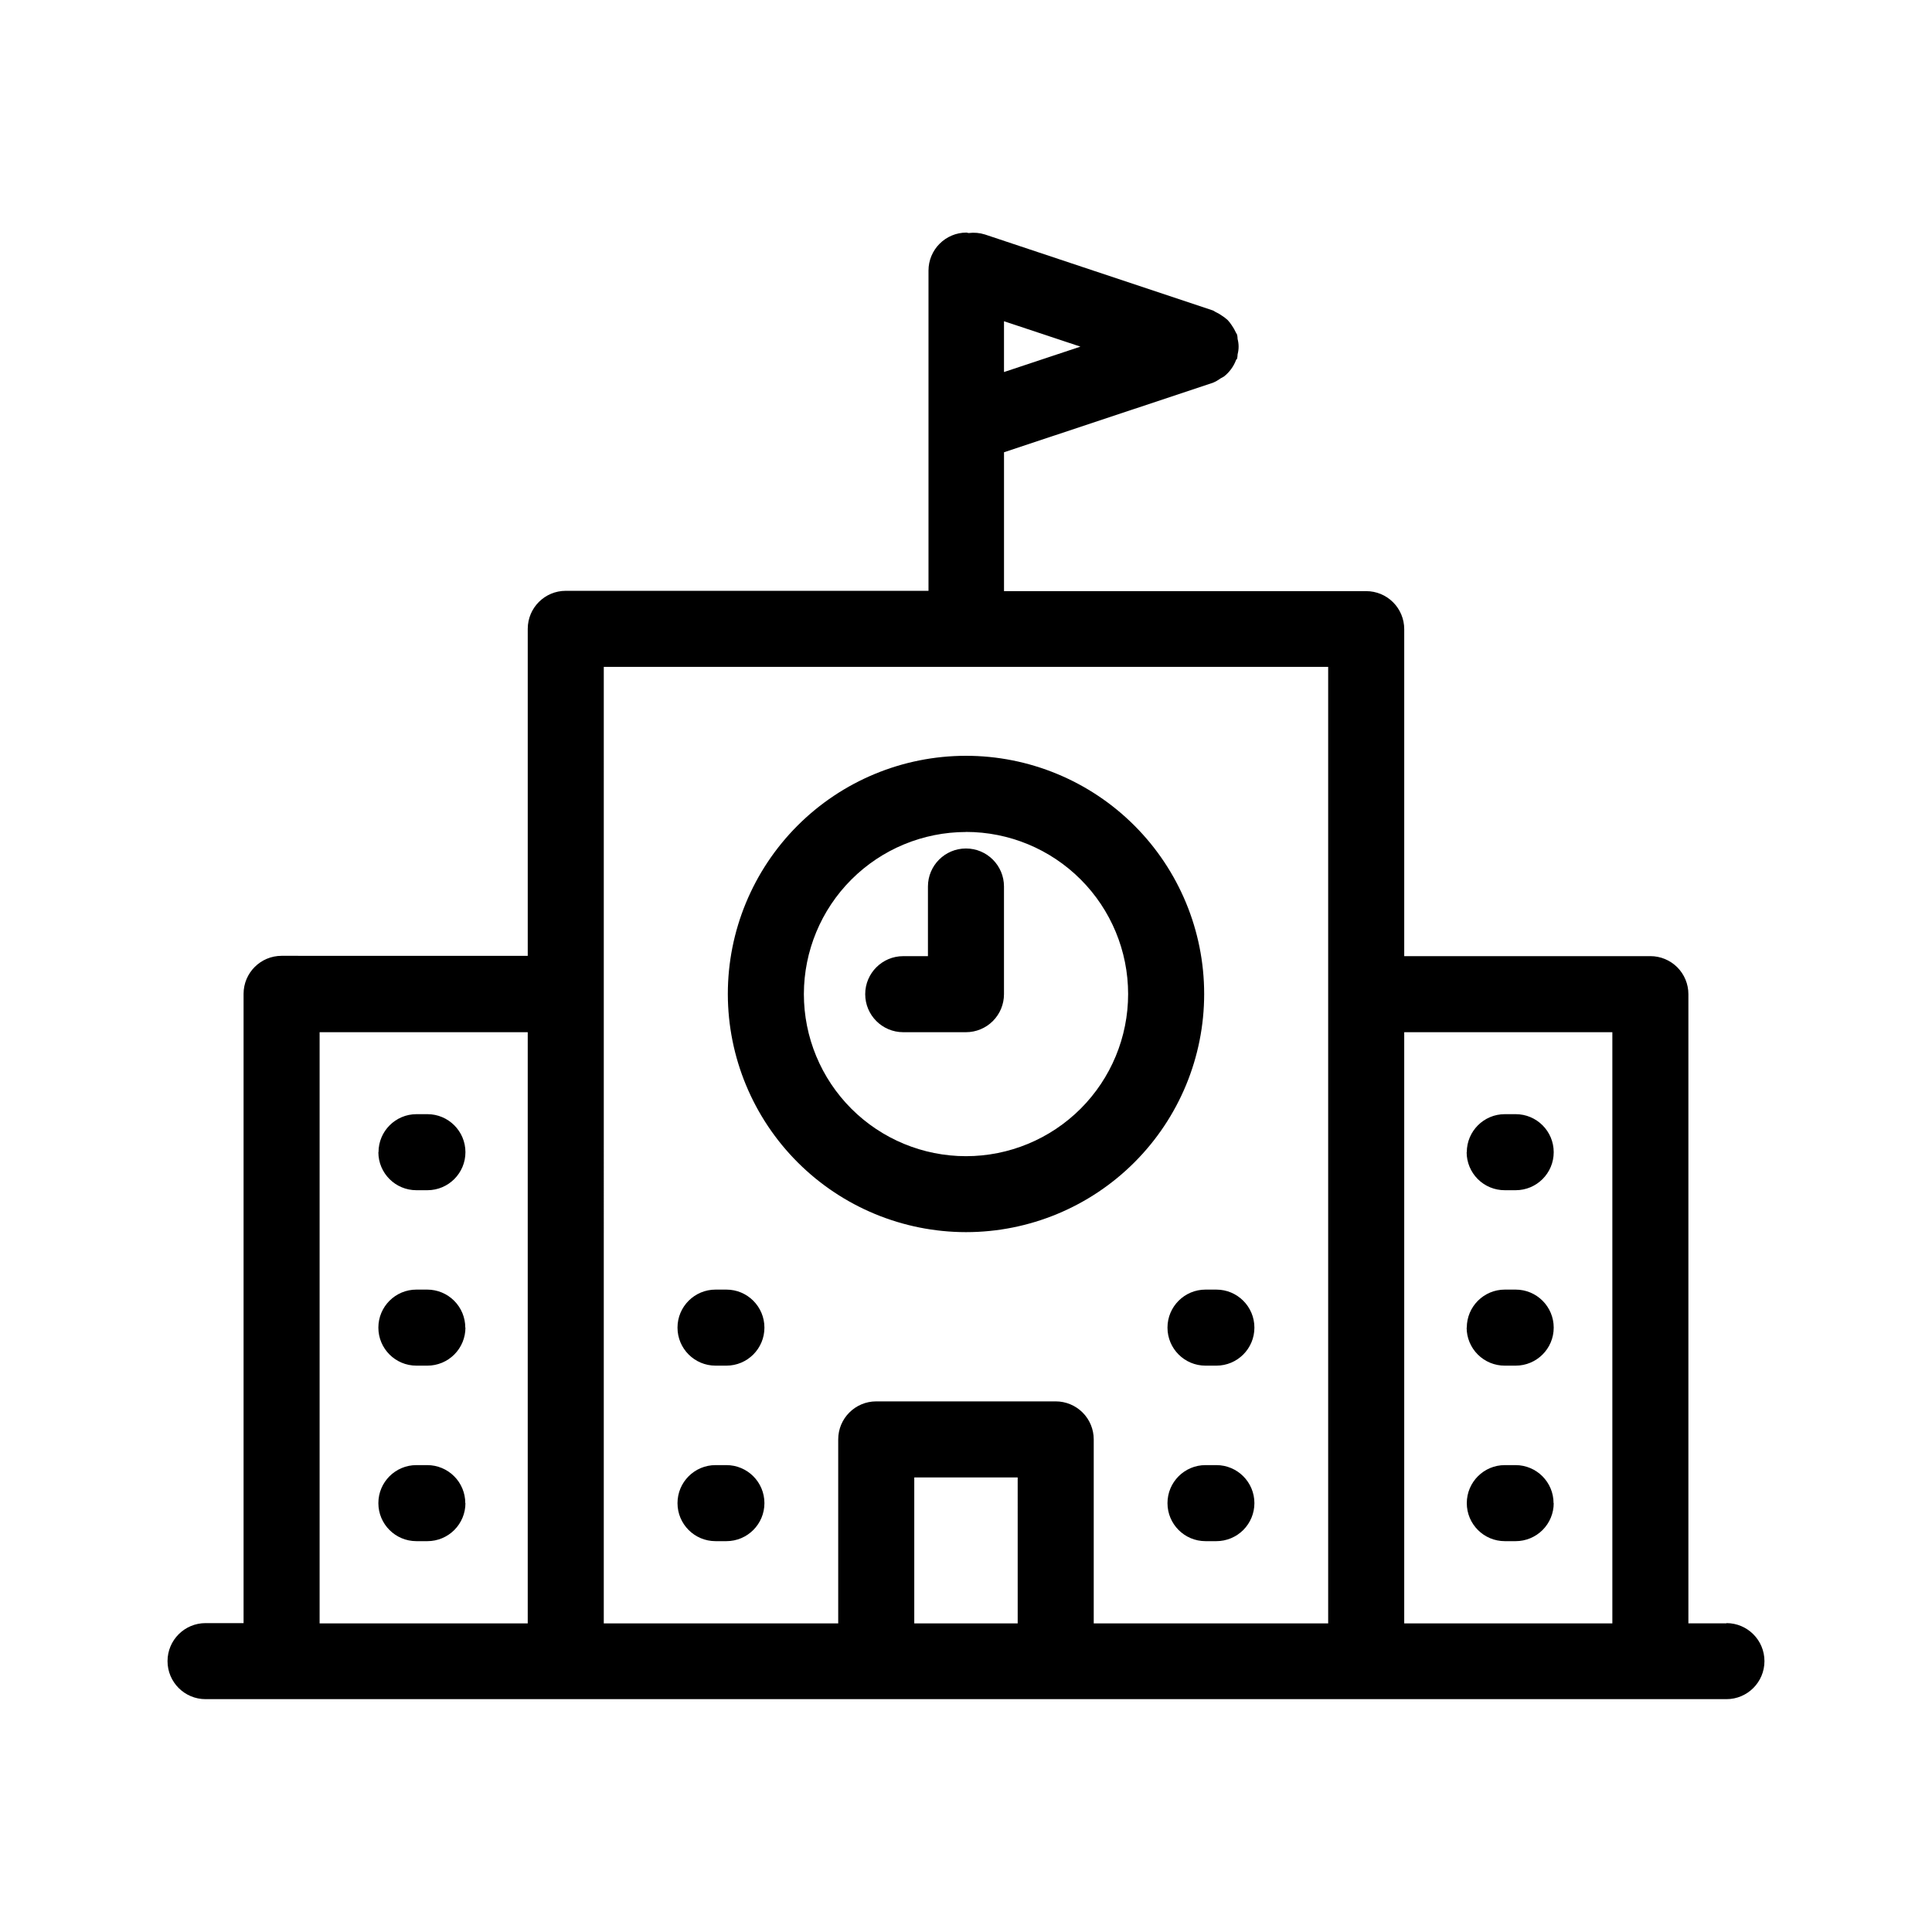 <?xml version="1.0" encoding="UTF-8"?>
<!-- Uploaded to: ICON Repo, www.svgrepo.com, Generator: ICON Repo Mixer Tools -->
<svg fill="#000000" width="800px" height="800px" version="1.1" viewBox="144 144 512 512" xmlns="http://www.w3.org/2000/svg">
 <path d="m400 470.53c16.742 0 32.797-6.652 44.633-18.492 11.84-11.84 18.488-27.895 18.484-44.637-0.004-16.742-6.66-32.797-18.504-44.633-11.84-11.836-27.898-18.48-44.641-18.473-16.742 0.008-32.797 6.668-44.629 18.512s-18.473 27.902-18.461 44.645c0.023 16.73 6.684 32.766 18.516 44.59 11.832 11.824 27.871 18.473 44.602 18.488zm0-106.06c11.395 0 22.32 4.527 30.379 12.586 8.059 8.059 12.586 18.984 12.586 30.379 0 11.395-4.527 22.324-12.586 30.383-8.059 8.055-18.984 12.582-30.379 12.582s-22.324-4.527-30.383-12.582c-8.059-8.059-12.582-18.988-12.582-30.383 0.016-11.387 4.547-22.305 12.602-30.355 8.055-8.051 18.973-12.578 30.363-12.59zm201.52 209.73h-10.078v-166.74c0-2.672-1.062-5.234-2.949-7.125-1.891-1.887-4.453-2.949-7.125-2.949h-65.234v-86.656c0-2.672-1.062-5.234-2.953-7.125-1.887-1.891-4.449-2.949-7.125-2.949h-95.984v-36.801l55.359-18.418c0.715-0.305 1.391-0.688 2.016-1.148 0.309-0.152 0.613-0.32 0.906-0.504 1.445-1.133 2.551-2.637 3.203-4.352 0-0.16 0.242-0.223 0.281-0.383 0.09-0.387 0.137-0.777 0.145-1.172 0.348-1.32 0.348-2.707 0-4.027-0.008-0.395-0.055-0.785-0.145-1.172-0.098-0.207-0.211-0.41-0.34-0.602-0.289-0.645-0.641-1.258-1.047-1.836-0.324-0.5-0.688-0.973-1.09-1.41-0.492-0.453-1.023-0.855-1.594-1.211-0.5-0.363-1.043-0.676-1.609-0.926-0.262-0.121-0.422-0.301-0.684-0.402l-60.457-20.152h-0.004c-1.387-0.438-2.852-0.566-4.293-0.383-0.203 0-0.383-0.121-0.586-0.121h0.004c-5.566 0-10.078 4.512-10.078 10.074v84.863h-96.125c-5.566 0-10.078 4.512-10.078 10.078v86.656l-65.23-0.004c-5.566 0-10.078 4.512-10.078 10.078v166.76h-10.074c-5.566 0-10.078 4.512-10.078 10.074 0 5.566 4.512 10.078 10.078 10.078h403.05c5.562 0 10.074-4.512 10.074-10.078 0-5.562-4.512-10.074-10.074-10.074zm-30.23-156.66v156.68h-55.156v-156.68zm-161.22-188.41 20.254 6.731-20.254 6.734zm-106.06 91.594h191.97v253.5h-62.129v-48.77c0-2.672-1.062-5.234-2.953-7.125-1.891-1.887-4.453-2.949-7.125-2.949h-47.559c-5.566 0-10.078 4.512-10.078 10.074v48.77h-62.129zm109.69 253.5h-27.41v-38.691h27.406zm-185-156.68h55.156v156.68h-55.156zm144.59-10.078c0-5.562 4.512-10.074 10.074-10.074h6.551v-18.461c0-5.562 4.512-10.074 10.078-10.074 5.562 0 10.074 4.512 10.074 10.074v28.535c0 2.676-1.062 5.238-2.949 7.125-1.891 1.891-4.453 2.953-7.125 2.953h-16.629c-5.562 0-10.074-4.512-10.074-10.078zm-128.98 41.875v0.004c0-5.566 4.512-10.078 10.078-10.078h2.883c5.562 0 10.074 4.512 10.074 10.078 0 5.562-4.512 10.074-10.074 10.074h-2.926c-5.562 0-10.074-4.512-10.074-10.074zm23.035 46.492v0.004c0 2.672-1.062 5.234-2.953 7.125-1.887 1.887-4.449 2.949-7.121 2.949h-2.926c-5.562 0-10.074-4.512-10.074-10.074 0-5.566 4.512-10.078 10.074-10.078h2.883c2.672 0 5.234 1.062 7.125 2.953 1.891 1.887 2.953 4.453 2.953 7.125zm0 46.512v0.004c0 2.672-1.062 5.234-2.953 7.125-1.887 1.887-4.449 2.949-7.121 2.949h-2.926c-5.562 0-10.074-4.512-10.074-10.074 0-5.566 4.512-10.078 10.074-10.078h2.883c2.672 0 5.234 1.062 7.125 2.953 1.891 1.887 2.953 4.453 2.953 7.125zm265.37-93.004v0.004c0-5.566 4.512-10.078 10.074-10.078h2.883c5.566 0 10.078 4.512 10.078 10.078 0 5.562-4.512 10.074-10.078 10.074h-2.883c-2.68 0.012-5.25-1.043-7.148-2.934-1.898-1.895-2.965-4.461-2.965-7.141zm0 46.492v0.004c0-5.566 4.512-10.078 10.074-10.078h2.883c5.566 0 10.078 4.512 10.078 10.078 0 5.562-4.512 10.074-10.078 10.074h-2.883c-2.68 0.012-5.25-1.047-7.148-2.938-1.898-1.891-2.965-4.457-2.965-7.137zm23.035 46.512v0.004c0 2.672-1.062 5.234-2.953 7.125-1.891 1.887-4.453 2.949-7.125 2.949h-2.883c-5.562 0-10.074-4.512-10.074-10.074 0-5.566 4.512-10.078 10.074-10.078h2.883c5.551 0.023 10.035 4.527 10.035 10.078zm-92.281-56.586h2.883c5.566 0 10.078 4.512 10.078 10.078 0 5.562-4.512 10.074-10.078 10.074h-2.883c-5.562 0-10.074-4.512-10.074-10.074 0-5.566 4.512-10.078 10.074-10.078zm12.957 56.586 0.004 0.004c0 2.672-1.062 5.234-2.953 7.125-1.891 1.887-4.453 2.949-7.125 2.949h-2.883c-5.562 0-10.074-4.512-10.074-10.074 0-5.566 4.512-10.078 10.074-10.078h2.883c5.566 0 10.078 4.512 10.078 10.078zm-152.88-46.508c0-5.566 4.512-10.078 10.078-10.078h2.883c5.562 0 10.074 4.512 10.074 10.078 0 5.562-4.512 10.074-10.074 10.074h-2.883c-5.566 0-10.078-4.512-10.078-10.074zm0 46.512c0-5.566 4.512-10.078 10.078-10.078h2.883c5.562 0 10.074 4.512 10.074 10.078 0 5.562-4.512 10.074-10.074 10.074h-2.883c-5.566 0-10.078-4.512-10.078-10.074z"/>
</svg>